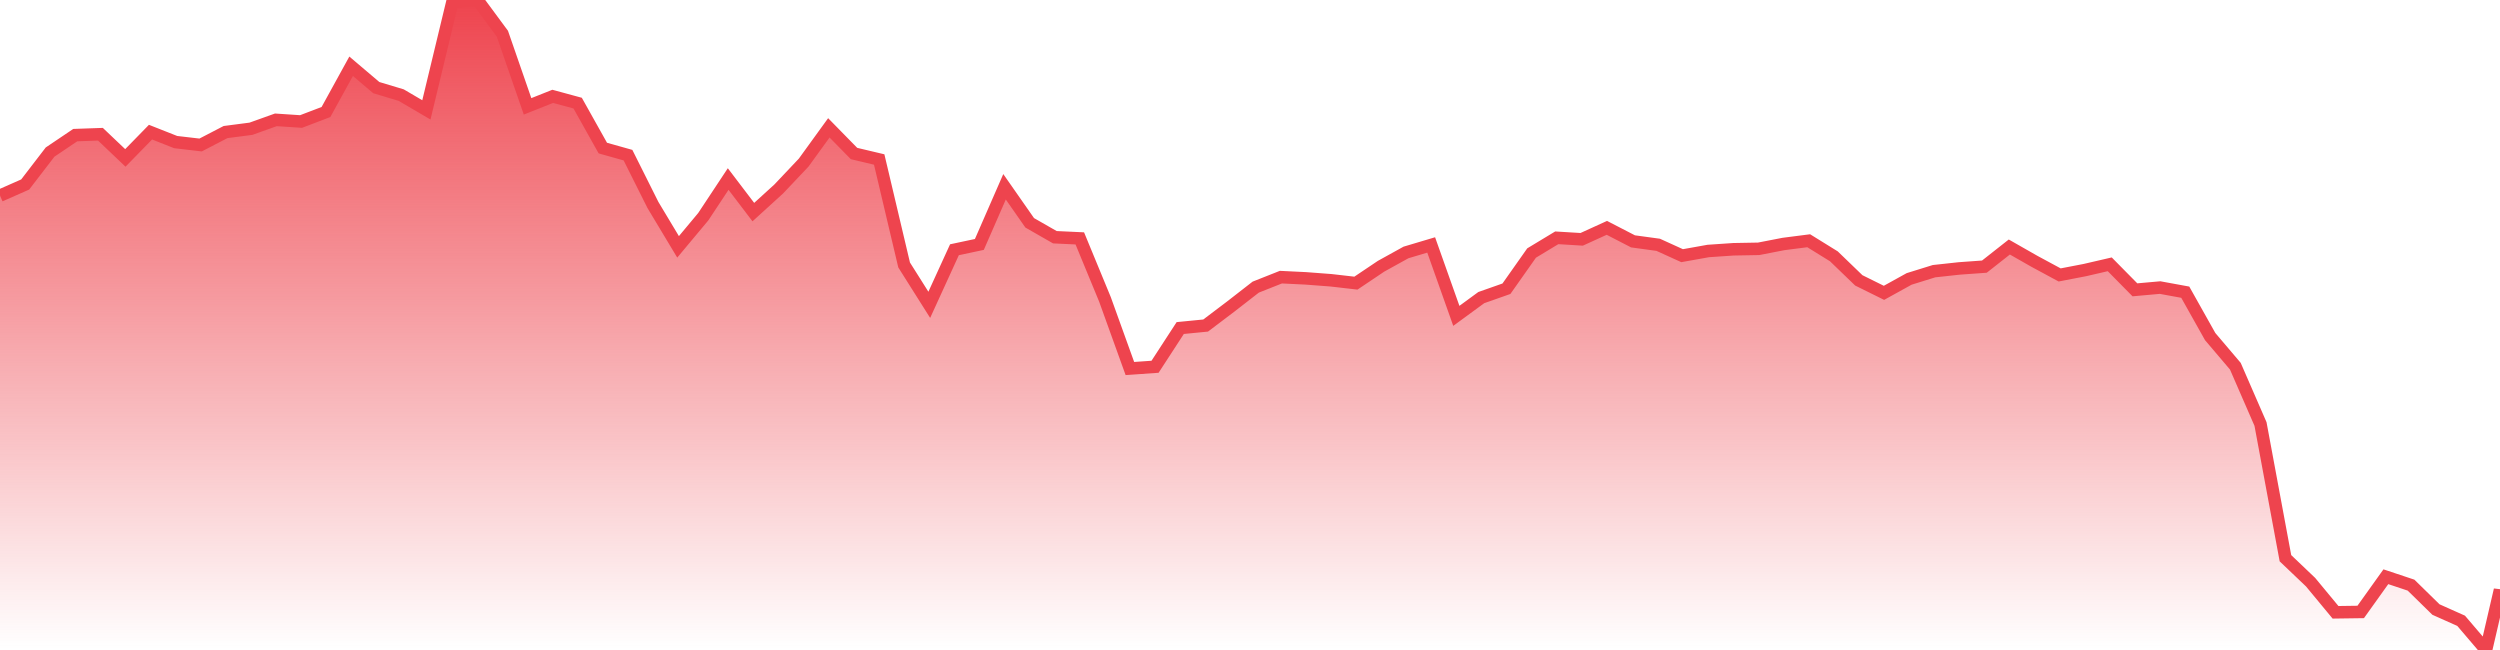 <svg xmlns="http://www.w3.org/2000/svg" width="200" height="52"><defs><linearGradient id="gradient" gradientTransform="rotate(90)"><stop offset="0" stop-color="#EE444E"></stop><stop offset="1" stop-color="#EE444E" stop-opacity="0"></stop></linearGradient></defs><path stroke="#EE444E" stroke-chartWidth="1" stroke-dasharray="0 241.16 11964.336" fill="url(#gradient)" d="M200,47.191L200,52L0,52L0,15.65L2.014,14.76L4.007,12.166L6.021,10.809L8.034,10.738L10.028,12.633L12.041,10.572L14.055,11.367L16.049,11.599L18.042,10.565L20.076,10.3L22.069,9.587L24.083,9.721L26.077,8.961L28.09,5.301L30.104,7.01L32.097,7.609L34.111,8.79L36.184,0.187L38.198,0L40.191,2.699L42.205,8.508L44.219,7.707L46.212,8.249L48.226,11.846L50.239,12.412L52.233,16.396L54.246,19.749L56.26,17.337L58.254,14.322L60.267,16.968L62.301,15.116L64.294,13.008L66.308,10.227L68.321,12.281L70.335,12.759L72.329,21.196L74.342,24.386L76.356,19.98L78.349,19.555L80.363,14.943L82.376,17.825L84.39,18.978L86.384,19.071L88.397,23.948L90.391,29.482L92.404,29.341L94.418,26.243L96.451,26.043L98.465,24.519L100.459,22.969L102.472,22.172L104.466,22.269L106.479,22.422L108.473,22.651L110.486,21.299L112.48,20.196L114.494,19.595L116.507,25.269L118.501,23.808L120.514,23.099L122.528,20.241L124.541,19.025L126.535,19.146L128.549,18.228L130.642,19.309L132.656,19.584L134.569,20.454L136.663,20.079L138.676,19.942L140.69,19.905L142.683,19.518L144.697,19.259L146.711,20.507L148.704,22.43L150.718,23.427L152.731,22.313L154.725,21.694L156.738,21.475L158.752,21.33L160.746,19.761L162.759,20.908L164.773,21.995L166.786,21.607L168.78,21.145L170.793,23.186L172.807,23.006L174.821,23.375L176.814,26.926L178.828,29.297L180.841,33.923L182.835,44.657L184.848,46.575L186.842,48.984L188.856,48.956L190.869,46.139L192.883,46.811L194.876,48.763L196.89,49.663L198.884,52Z"></path></svg>